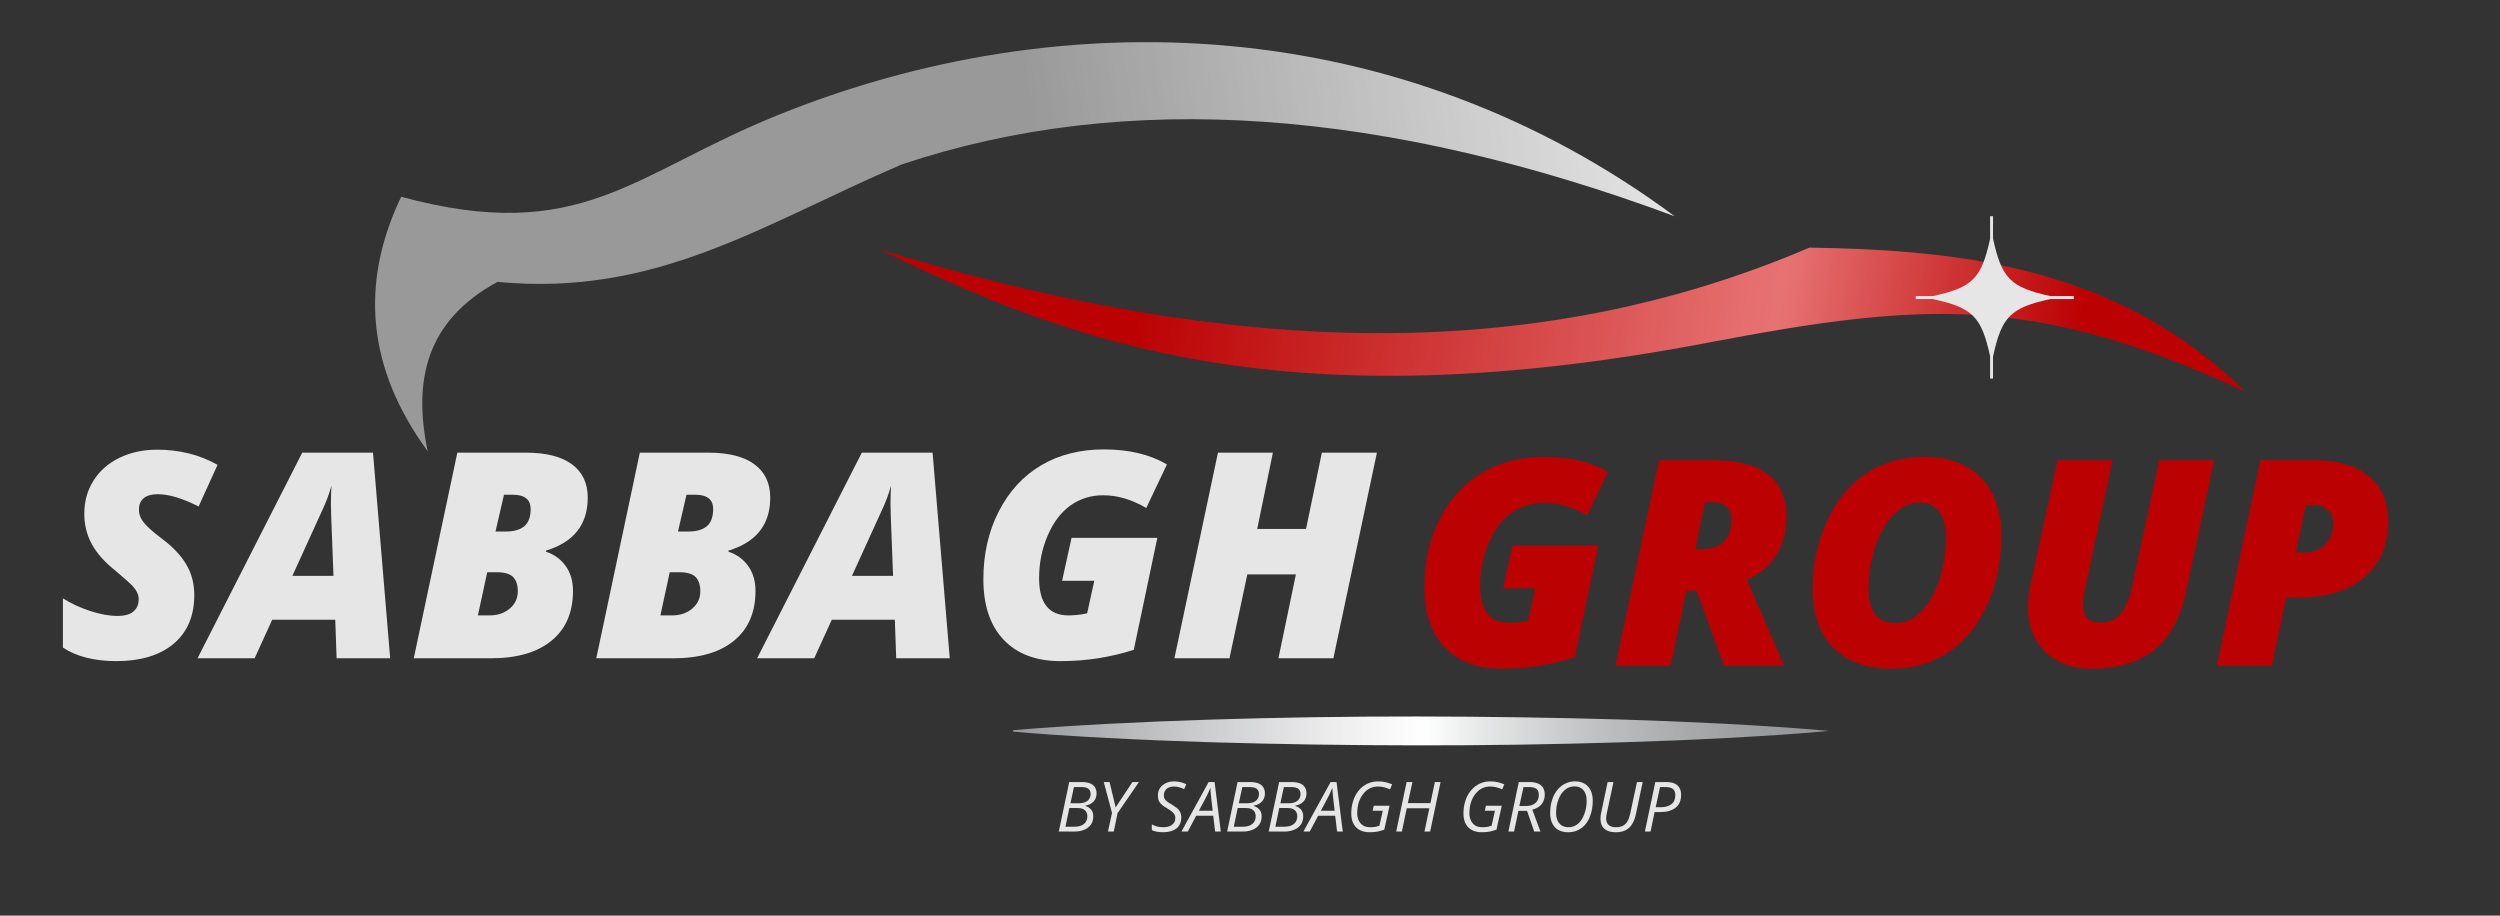 <svg height="105.75" width="288.75" style="max-height: 500px" xmlns="http://www.w3.org/2000/svg" xmlns:xlink="http://www.w3.org/1999/xlink" zoomAndPan="magnify" viewBox="36 138.75 288.75 105.75" preserveAspectRatio="xMidYMid meet" version="1.2"><rect x="36" y="138.75" width="288.75" height="105.75" fill="#333333" stroke="none"/><defs><clipPath id="bf426e5167"><path d="M 137 167 L 295.32 167 L 295.32 184 L 137 184 Z M 137 167"></path></clipPath><clipPath id="6bc57afa82"><path d="M 137.648 167.582 C 174.223 178.676 210.254 182.195 245 167.348 C 263.152 167.617 280.809 169.797 295.32 183.969 C 271.016 172.738 258.262 173.574 233.367 178.312 C 184.707 187.594 159.973 178.512 137.648 167.582 Z M 137.648 167.582"></path></clipPath><linearGradient x1="6788.545" gradientTransform="matrix(0.009,0,0,0.009,79.319,143.621)" y1="2270.329" x2="24848.52" gradientUnits="userSpaceOnUse" y2="5150.699" id="02cffdf7ca"><stop style="stop-color:#bb0102;stop-opacity:1;" offset="0"></stop><stop style="stop-color:#bb0102;stop-opacity:1;" offset="0.02"></stop><stop style="stop-color:#bb0102;stop-opacity:1;" offset="0.125"></stop><stop style="stop-color:#bb0102;stop-opacity:1;" offset="0.156"></stop><stop style="stop-color:#bb0102;stop-opacity:1;" offset="0.172"></stop><stop style="stop-color:#bc0304;stop-opacity:1;" offset="0.176"></stop><stop style="stop-color:#bc0405;stop-opacity:1;" offset="0.18"></stop><stop style="stop-color:#bc0506;stop-opacity:1;" offset="0.184"></stop><stop style="stop-color:#bd0607;stop-opacity:1;" offset="0.188"></stop><stop style="stop-color:#bd0708;stop-opacity:1;" offset="0.191"></stop><stop style="stop-color:#bd0809;stop-opacity:1;" offset="0.195"></stop><stop style="stop-color:#be090a;stop-opacity:1;" offset="0.199"></stop><stop style="stop-color:#be0a0b;stop-opacity:1;" offset="0.203"></stop><stop style="stop-color:#bf0b0c;stop-opacity:1;" offset="0.207"></stop><stop style="stop-color:#bf0c0d;stop-opacity:1;" offset="0.211"></stop><stop style="stop-color:#bf0d0e;stop-opacity:1;" offset="0.215"></stop><stop style="stop-color:#c00e0f;stop-opacity:1;" offset="0.219"></stop><stop style="stop-color:#c00f10;stop-opacity:1;" offset="0.223"></stop><stop style="stop-color:#c11011;stop-opacity:1;" offset="0.227"></stop><stop style="stop-color:#c11112;stop-opacity:1;" offset="0.23"></stop><stop style="stop-color:#c11212;stop-opacity:1;" offset="0.234"></stop><stop style="stop-color:#c21313;stop-opacity:1;" offset="0.238"></stop><stop style="stop-color:#c21414;stop-opacity:1;" offset="0.242"></stop><stop style="stop-color:#c21515;stop-opacity:1;" offset="0.246"></stop><stop style="stop-color:#c31616;stop-opacity:1;" offset="0.25"></stop><stop style="stop-color:#c31717;stop-opacity:1;" offset="0.254"></stop><stop style="stop-color:#c41818;stop-opacity:1;" offset="0.258"></stop><stop style="stop-color:#c41919;stop-opacity:1;" offset="0.262"></stop><stop style="stop-color:#c41a1a;stop-opacity:1;" offset="0.266"></stop><stop style="stop-color:#c51b1b;stop-opacity:1;" offset="0.27"></stop><stop style="stop-color:#c51c1c;stop-opacity:1;" offset="0.273"></stop><stop style="stop-color:#c61d1d;stop-opacity:1;" offset="0.277"></stop><stop style="stop-color:#c61e1e;stop-opacity:1;" offset="0.281"></stop><stop style="stop-color:#c61f1f;stop-opacity:1;" offset="0.285"></stop><stop style="stop-color:#c72020;stop-opacity:1;" offset="0.289"></stop><stop style="stop-color:#c72121;stop-opacity:1;" offset="0.293"></stop><stop style="stop-color:#c82222;stop-opacity:1;" offset="0.297"></stop><stop style="stop-color:#c82323;stop-opacity:1;" offset="0.301"></stop><stop style="stop-color:#c82424;stop-opacity:1;" offset="0.305"></stop><stop style="stop-color:#c92525;stop-opacity:1;" offset="0.309"></stop><stop style="stop-color:#c92626;stop-opacity:1;" offset="0.312"></stop><stop style="stop-color:#c92727;stop-opacity:1;" offset="0.316"></stop><stop style="stop-color:#ca2828;stop-opacity:1;" offset="0.32"></stop><stop style="stop-color:#ca2929;stop-opacity:1;" offset="0.324"></stop><stop style="stop-color:#cb2a2a;stop-opacity:1;" offset="0.328"></stop><stop style="stop-color:#cb2b2b;stop-opacity:1;" offset="0.332"></stop><stop style="stop-color:#cb2c2c;stop-opacity:1;" offset="0.336"></stop><stop style="stop-color:#cc2d2d;stop-opacity:1;" offset="0.34"></stop><stop style="stop-color:#cc2e2e;stop-opacity:1;" offset="0.344"></stop><stop style="stop-color:#cd2f2f;stop-opacity:1;" offset="0.348"></stop><stop style="stop-color:#cd3030;stop-opacity:1;" offset="0.352"></stop><stop style="stop-color:#cd3131;stop-opacity:1;" offset="0.355"></stop><stop style="stop-color:#ce3232;stop-opacity:1;" offset="0.359"></stop><stop style="stop-color:#ce3333;stop-opacity:1;" offset="0.363"></stop><stop style="stop-color:#ce3434;stop-opacity:1;" offset="0.367"></stop><stop style="stop-color:#cf3535;stop-opacity:1;" offset="0.371"></stop><stop style="stop-color:#cf3636;stop-opacity:1;" offset="0.375"></stop><stop style="stop-color:#d03737;stop-opacity:1;" offset="0.379"></stop><stop style="stop-color:#d03838;stop-opacity:1;" offset="0.383"></stop><stop style="stop-color:#d03939;stop-opacity:1;" offset="0.387"></stop><stop style="stop-color:#d13a3a;stop-opacity:1;" offset="0.391"></stop><stop style="stop-color:#d13b3b;stop-opacity:1;" offset="0.395"></stop><stop style="stop-color:#d23c3c;stop-opacity:1;" offset="0.398"></stop><stop style="stop-color:#d23d3d;stop-opacity:1;" offset="0.402"></stop><stop style="stop-color:#d23e3e;stop-opacity:1;" offset="0.406"></stop><stop style="stop-color:#d33f3f;stop-opacity:1;" offset="0.41"></stop><stop style="stop-color:#d34040;stop-opacity:1;" offset="0.414"></stop><stop style="stop-color:#d44141;stop-opacity:1;" offset="0.418"></stop><stop style="stop-color:#d44242;stop-opacity:1;" offset="0.422"></stop><stop style="stop-color:#d44343;stop-opacity:1;" offset="0.426"></stop><stop style="stop-color:#d54444;stop-opacity:1;" offset="0.43"></stop><stop style="stop-color:#d54545;stop-opacity:1;" offset="0.434"></stop><stop style="stop-color:#d54646;stop-opacity:1;" offset="0.438"></stop><stop style="stop-color:#d64747;stop-opacity:1;" offset="0.441"></stop><stop style="stop-color:#d64848;stop-opacity:1;" offset="0.445"></stop><stop style="stop-color:#d74949;stop-opacity:1;" offset="0.449"></stop><stop style="stop-color:#d74a4a;stop-opacity:1;" offset="0.453"></stop><stop style="stop-color:#d74b4b;stop-opacity:1;" offset="0.457"></stop><stop style="stop-color:#d84c4c;stop-opacity:1;" offset="0.461"></stop><stop style="stop-color:#d84d4d;stop-opacity:1;" offset="0.465"></stop><stop style="stop-color:#d94e4e;stop-opacity:1;" offset="0.469"></stop><stop style="stop-color:#d94f4f;stop-opacity:1;" offset="0.473"></stop><stop style="stop-color:#d95050;stop-opacity:1;" offset="0.477"></stop><stop style="stop-color:#da5151;stop-opacity:1;" offset="0.48"></stop><stop style="stop-color:#da5252;stop-opacity:1;" offset="0.484"></stop><stop style="stop-color:#da5353;stop-opacity:1;" offset="0.488"></stop><stop style="stop-color:#db5454;stop-opacity:1;" offset="0.492"></stop><stop style="stop-color:#db5555;stop-opacity:1;" offset="0.496"></stop><stop style="stop-color:#dc5656;stop-opacity:1;" offset="0.5"></stop><stop style="stop-color:#dc5757;stop-opacity:1;" offset="0.504"></stop><stop style="stop-color:#dc5858;stop-opacity:1;" offset="0.508"></stop><stop style="stop-color:#dd5959;stop-opacity:1;" offset="0.512"></stop><stop style="stop-color:#dd5a5a;stop-opacity:1;" offset="0.516"></stop><stop style="stop-color:#de5b5b;stop-opacity:1;" offset="0.52"></stop><stop style="stop-color:#de5c5c;stop-opacity:1;" offset="0.523"></stop><stop style="stop-color:#de5d5d;stop-opacity:1;" offset="0.527"></stop><stop style="stop-color:#df5e5e;stop-opacity:1;" offset="0.531"></stop><stop style="stop-color:#df5f5f;stop-opacity:1;" offset="0.535"></stop><stop style="stop-color:#df6060;stop-opacity:1;" offset="0.539"></stop><stop style="stop-color:#e06161;stop-opacity:1;" offset="0.543"></stop><stop style="stop-color:#e06262;stop-opacity:1;" offset="0.547"></stop><stop style="stop-color:#e16363;stop-opacity:1;" offset="0.551"></stop><stop style="stop-color:#e16464;stop-opacity:1;" offset="0.555"></stop><stop style="stop-color:#e16565;stop-opacity:1;" offset="0.559"></stop><stop style="stop-color:#e26666;stop-opacity:1;" offset="0.562"></stop><stop style="stop-color:#e26767;stop-opacity:1;" offset="0.566"></stop><stop style="stop-color:#e36868;stop-opacity:1;" offset="0.57"></stop><stop style="stop-color:#e36969;stop-opacity:1;" offset="0.574"></stop><stop style="stop-color:#e36a6a;stop-opacity:1;" offset="0.578"></stop><stop style="stop-color:#e46b6b;stop-opacity:1;" offset="0.582"></stop><stop style="stop-color:#e46c6c;stop-opacity:1;" offset="0.586"></stop><stop style="stop-color:#e56d6d;stop-opacity:1;" offset="0.59"></stop><stop style="stop-color:#e56e6e;stop-opacity:1;" offset="0.594"></stop><stop style="stop-color:#e56f6f;stop-opacity:1;" offset="0.598"></stop><stop style="stop-color:#e67070;stop-opacity:1;" offset="0.602"></stop><stop style="stop-color:#e67071;stop-opacity:1;" offset="0.605"></stop><stop style="stop-color:#e67172;stop-opacity:1;" offset="0.609"></stop><stop style="stop-color:#e77272;stop-opacity:1;" offset="0.613"></stop><stop style="stop-color:#e77272;stop-opacity:1;" offset="0.617"></stop><stop style="stop-color:#e67070;stop-opacity:1;" offset="0.621"></stop><stop style="stop-color:#e56e6e;stop-opacity:1;" offset="0.625"></stop><stop style="stop-color:#e46c6c;stop-opacity:1;" offset="0.629"></stop><stop style="stop-color:#e36a6a;stop-opacity:1;" offset="0.633"></stop><stop style="stop-color:#e36768;stop-opacity:1;" offset="0.637"></stop><stop style="stop-color:#e26565;stop-opacity:1;" offset="0.641"></stop><stop style="stop-color:#e16363;stop-opacity:1;" offset="0.645"></stop><stop style="stop-color:#e06161;stop-opacity:1;" offset="0.648"></stop><stop style="stop-color:#df5f5f;stop-opacity:1;" offset="0.652"></stop><stop style="stop-color:#de5d5d;stop-opacity:1;" offset="0.656"></stop><stop style="stop-color:#de5b5b;stop-opacity:1;" offset="0.66"></stop><stop style="stop-color:#dd5959;stop-opacity:1;" offset="0.664"></stop><stop style="stop-color:#dc5757;stop-opacity:1;" offset="0.668"></stop><stop style="stop-color:#db5555;stop-opacity:1;" offset="0.672"></stop><stop style="stop-color:#da5253;stop-opacity:1;" offset="0.676"></stop><stop style="stop-color:#da5051;stop-opacity:1;" offset="0.68"></stop><stop style="stop-color:#d94e4f;stop-opacity:1;" offset="0.684"></stop><stop style="stop-color:#d84c4c;stop-opacity:1;" offset="0.688"></stop><stop style="stop-color:#d74a4a;stop-opacity:1;" offset="0.691"></stop><stop style="stop-color:#d64848;stop-opacity:1;" offset="0.695"></stop><stop style="stop-color:#d64646;stop-opacity:1;" offset="0.699"></stop><stop style="stop-color:#d54444;stop-opacity:1;" offset="0.703"></stop><stop style="stop-color:#d44242;stop-opacity:1;" offset="0.707"></stop><stop style="stop-color:#d34040;stop-opacity:1;" offset="0.711"></stop><stop style="stop-color:#d23d3e;stop-opacity:1;" offset="0.715"></stop><stop style="stop-color:#d13b3c;stop-opacity:1;" offset="0.719"></stop><stop style="stop-color:#d1393a;stop-opacity:1;" offset="0.723"></stop><stop style="stop-color:#d03738;stop-opacity:1;" offset="0.727"></stop><stop style="stop-color:#cf3536;stop-opacity:1;" offset="0.73"></stop><stop style="stop-color:#ce3333;stop-opacity:1;" offset="0.734"></stop><stop style="stop-color:#cd3131;stop-opacity:1;" offset="0.738"></stop><stop style="stop-color:#cd2f2f;stop-opacity:1;" offset="0.742"></stop><stop style="stop-color:#cc2d2d;stop-opacity:1;" offset="0.746"></stop><stop style="stop-color:#cb2a2b;stop-opacity:1;" offset="0.75"></stop><stop style="stop-color:#ca2829;stop-opacity:1;" offset="0.754"></stop><stop style="stop-color:#c92627;stop-opacity:1;" offset="0.758"></stop><stop style="stop-color:#c92425;stop-opacity:1;" offset="0.762"></stop><stop style="stop-color:#c82223;stop-opacity:1;" offset="0.766"></stop><stop style="stop-color:#c72021;stop-opacity:1;" offset="0.77"></stop><stop style="stop-color:#c61e1f;stop-opacity:1;" offset="0.773"></stop><stop style="stop-color:#c51c1d;stop-opacity:1;" offset="0.777"></stop><stop style="stop-color:#c41a1a;stop-opacity:1;" offset="0.781"></stop><stop style="stop-color:#c41818;stop-opacity:1;" offset="0.785"></stop><stop style="stop-color:#c31516;stop-opacity:1;" offset="0.789"></stop><stop style="stop-color:#c21314;stop-opacity:1;" offset="0.793"></stop><stop style="stop-color:#c11112;stop-opacity:1;" offset="0.797"></stop><stop style="stop-color:#c00f10;stop-opacity:1;" offset="0.801"></stop><stop style="stop-color:#c00d0e;stop-opacity:1;" offset="0.805"></stop><stop style="stop-color:#bf0b0c;stop-opacity:1;" offset="0.809"></stop><stop style="stop-color:#be090a;stop-opacity:1;" offset="0.812"></stop><stop style="stop-color:#bd0708;stop-opacity:1;" offset="0.816"></stop><stop style="stop-color:#bc0506;stop-opacity:1;" offset="0.82"></stop><stop style="stop-color:#bc0304;stop-opacity:1;" offset="0.824"></stop><stop style="stop-color:#bb0102;stop-opacity:1;" offset="0.828"></stop><stop style="stop-color:#bb0102;stop-opacity:1;" offset="0.844"></stop><stop style="stop-color:#bb0102;stop-opacity:1;" offset="0.875"></stop><stop style="stop-color:#bb0102;stop-opacity:1;" offset="0.98"></stop><stop style="stop-color:#bb0102;stop-opacity:1;" offset="1"></stop></linearGradient><clipPath id="63d803f604"><path d="M 79.32 143.621 L 230 143.621 L 230 190.871 L 79.32 190.871 Z M 79.32 143.621"></path></clipPath><clipPath id="24f8797f38"><path d="M 229.438 163.734 C 196.102 151.352 166.219 149.023 140.152 157.742 C 123.832 164.762 111.832 173.047 93.465 171.309 C 85.168 175.797 83.699 182.758 85.402 190.871 C 78.348 181.227 77.574 171.422 82.336 161.477 C 103.094 167.098 109.027 158.84 125.824 152.051 C 158.648 138.777 197.566 140.109 229.438 163.734 Z M 229.438 163.734"></path></clipPath><linearGradient x1="-210.456" gradientTransform="matrix(0.009,0,0,0.009,79.319,143.621)" y1="4160.266" x2="17487.405" gradientUnits="userSpaceOnUse" y2="1303.392" id="69883cf33d"><stop style="stop-color:#999999;stop-opacity:1;" offset="0"></stop><stop style="stop-color:#999999;stop-opacity:1;" offset="0.049"></stop><stop style="stop-color:#999999;stop-opacity:1;" offset="0.5"></stop><stop style="stop-color:#999999;stop-opacity:1;" offset="0.504"></stop><stop style="stop-color:#9a9a9a;stop-opacity:1;" offset="0.508"></stop><stop style="stop-color:#9b9b9b;stop-opacity:1;" offset="0.512"></stop><stop style="stop-color:#9b9b9b;stop-opacity:1;" offset="0.516"></stop><stop style="stop-color:#9c9c9c;stop-opacity:1;" offset="0.52"></stop><stop style="stop-color:#9d9d9d;stop-opacity:1;" offset="0.523"></stop><stop style="stop-color:#9d9d9d;stop-opacity:1;" offset="0.527"></stop><stop style="stop-color:#9e9e9e;stop-opacity:1;" offset="0.531"></stop><stop style="stop-color:#9f9f9f;stop-opacity:1;" offset="0.535"></stop><stop style="stop-color:#9f9f9f;stop-opacity:1;" offset="0.539"></stop><stop style="stop-color:#a0a0a0;stop-opacity:1;" offset="0.543"></stop><stop style="stop-color:#a1a1a1;stop-opacity:1;" offset="0.547"></stop><stop style="stop-color:#a1a1a1;stop-opacity:1;" offset="0.551"></stop><stop style="stop-color:#a2a2a2;stop-opacity:1;" offset="0.555"></stop><stop style="stop-color:#a3a3a3;stop-opacity:1;" offset="0.559"></stop><stop style="stop-color:#a3a3a3;stop-opacity:1;" offset="0.562"></stop><stop style="stop-color:#a4a4a4;stop-opacity:1;" offset="0.566"></stop><stop style="stop-color:#a5a5a5;stop-opacity:1;" offset="0.57"></stop><stop style="stop-color:#a5a5a5;stop-opacity:1;" offset="0.574"></stop><stop style="stop-color:#a6a6a6;stop-opacity:1;" offset="0.578"></stop><stop style="stop-color:#a6a6a6;stop-opacity:1;" offset="0.582"></stop><stop style="stop-color:#a7a7a7;stop-opacity:1;" offset="0.586"></stop><stop style="stop-color:#a8a8a8;stop-opacity:1;" offset="0.59"></stop><stop style="stop-color:#a8a8a8;stop-opacity:1;" offset="0.594"></stop><stop style="stop-color:#a9a9a9;stop-opacity:1;" offset="0.598"></stop><stop style="stop-color:#aaaaaa;stop-opacity:1;" offset="0.602"></stop><stop style="stop-color:#aaaaaa;stop-opacity:1;" offset="0.605"></stop><stop style="stop-color:#ababab;stop-opacity:1;" offset="0.609"></stop><stop style="stop-color:#acacac;stop-opacity:1;" offset="0.613"></stop><stop style="stop-color:#acacac;stop-opacity:1;" offset="0.617"></stop><stop style="stop-color:#adadad;stop-opacity:1;" offset="0.621"></stop><stop style="stop-color:#aeaeae;stop-opacity:1;" offset="0.625"></stop><stop style="stop-color:#aeaeae;stop-opacity:1;" offset="0.629"></stop><stop style="stop-color:#afafaf;stop-opacity:1;" offset="0.633"></stop><stop style="stop-color:#b0b0b0;stop-opacity:1;" offset="0.637"></stop><stop style="stop-color:#b0b0b0;stop-opacity:1;" offset="0.641"></stop><stop style="stop-color:#b1b1b1;stop-opacity:1;" offset="0.645"></stop><stop style="stop-color:#b2b2b2;stop-opacity:1;" offset="0.648"></stop><stop style="stop-color:#b2b2b2;stop-opacity:1;" offset="0.652"></stop><stop style="stop-color:#b3b3b3;stop-opacity:1;" offset="0.656"></stop><stop style="stop-color:#b4b4b4;stop-opacity:1;" offset="0.66"></stop><stop style="stop-color:#b4b4b4;stop-opacity:1;" offset="0.664"></stop><stop style="stop-color:#b5b5b5;stop-opacity:1;" offset="0.668"></stop><stop style="stop-color:#b6b6b6;stop-opacity:1;" offset="0.672"></stop><stop style="stop-color:#b6b6b6;stop-opacity:1;" offset="0.676"></stop><stop style="stop-color:#b7b7b7;stop-opacity:1;" offset="0.68"></stop><stop style="stop-color:#b8b8b8;stop-opacity:1;" offset="0.684"></stop><stop style="stop-color:#b8b8b8;stop-opacity:1;" offset="0.688"></stop><stop style="stop-color:#b9b9b9;stop-opacity:1;" offset="0.691"></stop><stop style="stop-color:#bababa;stop-opacity:1;" offset="0.695"></stop><stop style="stop-color:#bababa;stop-opacity:1;" offset="0.699"></stop><stop style="stop-color:#bbbbbb;stop-opacity:1;" offset="0.703"></stop><stop style="stop-color:#bbbbbb;stop-opacity:1;" offset="0.707"></stop><stop style="stop-color:#bcbcbc;stop-opacity:1;" offset="0.711"></stop><stop style="stop-color:#bdbdbd;stop-opacity:1;" offset="0.715"></stop><stop style="stop-color:#bdbdbd;stop-opacity:1;" offset="0.719"></stop><stop style="stop-color:#bebebe;stop-opacity:1;" offset="0.723"></stop><stop style="stop-color:#bfbfbf;stop-opacity:1;" offset="0.727"></stop><stop style="stop-color:#bfbfbf;stop-opacity:1;" offset="0.73"></stop><stop style="stop-color:#c0c0c0;stop-opacity:1;" offset="0.734"></stop><stop style="stop-color:#c1c1c1;stop-opacity:1;" offset="0.738"></stop><stop style="stop-color:#c1c1c1;stop-opacity:1;" offset="0.742"></stop><stop style="stop-color:#c2c2c2;stop-opacity:1;" offset="0.746"></stop><stop style="stop-color:#c3c3c3;stop-opacity:1;" offset="0.75"></stop><stop style="stop-color:#c3c3c3;stop-opacity:1;" offset="0.754"></stop><stop style="stop-color:#c4c4c4;stop-opacity:1;" offset="0.758"></stop><stop style="stop-color:#c5c5c5;stop-opacity:1;" offset="0.762"></stop><stop style="stop-color:#c5c5c5;stop-opacity:1;" offset="0.766"></stop><stop style="stop-color:#c6c6c6;stop-opacity:1;" offset="0.77"></stop><stop style="stop-color:#c7c7c7;stop-opacity:1;" offset="0.773"></stop><stop style="stop-color:#c7c7c7;stop-opacity:1;" offset="0.777"></stop><stop style="stop-color:#c8c8c8;stop-opacity:1;" offset="0.781"></stop><stop style="stop-color:#c9c9c9;stop-opacity:1;" offset="0.785"></stop><stop style="stop-color:#c9c9c9;stop-opacity:1;" offset="0.789"></stop><stop style="stop-color:#cacaca;stop-opacity:1;" offset="0.793"></stop><stop style="stop-color:#cbcbcb;stop-opacity:1;" offset="0.797"></stop><stop style="stop-color:#cbcbcb;stop-opacity:1;" offset="0.801"></stop><stop style="stop-color:#cccccc;stop-opacity:1;" offset="0.805"></stop><stop style="stop-color:#cdcdcd;stop-opacity:1;" offset="0.809"></stop><stop style="stop-color:#cdcdcd;stop-opacity:1;" offset="0.812"></stop><stop style="stop-color:#cecece;stop-opacity:1;" offset="0.816"></stop><stop style="stop-color:#cfcfcf;stop-opacity:1;" offset="0.82"></stop><stop style="stop-color:#cfcfcf;stop-opacity:1;" offset="0.824"></stop><stop style="stop-color:#d0d0d0;stop-opacity:1;" offset="0.828"></stop><stop style="stop-color:#d0d0d0;stop-opacity:1;" offset="0.832"></stop><stop style="stop-color:#d1d1d1;stop-opacity:1;" offset="0.836"></stop><stop style="stop-color:#d2d2d2;stop-opacity:1;" offset="0.84"></stop><stop style="stop-color:#d2d2d2;stop-opacity:1;" offset="0.844"></stop><stop style="stop-color:#d3d3d3;stop-opacity:1;" offset="0.848"></stop><stop style="stop-color:#d4d4d4;stop-opacity:1;" offset="0.852"></stop><stop style="stop-color:#d4d4d4;stop-opacity:1;" offset="0.855"></stop><stop style="stop-color:#d5d5d5;stop-opacity:1;" offset="0.859"></stop><stop style="stop-color:#d6d6d6;stop-opacity:1;" offset="0.863"></stop><stop style="stop-color:#d6d6d6;stop-opacity:1;" offset="0.867"></stop><stop style="stop-color:#d7d7d7;stop-opacity:1;" offset="0.871"></stop><stop style="stop-color:#d8d8d8;stop-opacity:1;" offset="0.875"></stop><stop style="stop-color:#d8d8d8;stop-opacity:1;" offset="0.879"></stop><stop style="stop-color:#d9d9d9;stop-opacity:1;" offset="0.883"></stop><stop style="stop-color:#dadada;stop-opacity:1;" offset="0.887"></stop><stop style="stop-color:#dadada;stop-opacity:1;" offset="0.891"></stop><stop style="stop-color:#dbdbdb;stop-opacity:1;" offset="0.895"></stop><stop style="stop-color:#dcdcdc;stop-opacity:1;" offset="0.898"></stop><stop style="stop-color:#dcdcdc;stop-opacity:1;" offset="0.902"></stop><stop style="stop-color:#dddddd;stop-opacity:1;" offset="0.906"></stop><stop style="stop-color:#dedede;stop-opacity:1;" offset="0.91"></stop><stop style="stop-color:#dedede;stop-opacity:1;" offset="0.914"></stop><stop style="stop-color:#dfdfdf;stop-opacity:1;" offset="0.918"></stop><stop style="stop-color:#e0e0e0;stop-opacity:1;" offset="0.922"></stop><stop style="stop-color:#e0e0e0;stop-opacity:1;" offset="0.926"></stop><stop style="stop-color:#e1e1e1;stop-opacity:1;" offset="0.93"></stop><stop style="stop-color:#e2e2e2;stop-opacity:1;" offset="0.934"></stop><stop style="stop-color:#e2e2e2;stop-opacity:1;" offset="0.938"></stop><stop style="stop-color:#e3e3e3;stop-opacity:1;" offset="0.941"></stop><stop style="stop-color:#e4e4e4;stop-opacity:1;" offset="0.945"></stop><stop style="stop-color:#e4e4e4;stop-opacity:1;" offset="0.949"></stop><stop style="stop-color:#e5e5e5;stop-opacity:1;" offset="0.953"></stop><stop style="stop-color:#e5e5e5;stop-opacity:1;" offset="0.957"></stop><stop style="stop-color:#e6e6e6;stop-opacity:1;" offset="0.961"></stop><stop style="stop-color:#e6e6e6;stop-opacity:1;" offset="0.969"></stop><stop style="stop-color:#e6e6e6;stop-opacity:1;" offset="1"></stop></linearGradient><clipPath id="fce43eee37"><path d="M 153.016 221 L 247.379 221 L 247.379 225 L 153.016 225 Z M 153.016 221"></path></clipPath><clipPath id="e34eaab063"><path d="M 152.02 223.172 C 154 222.996 155.984 222.84 157.969 222.711 C 159.957 222.578 161.941 222.465 163.922 222.355 C 167.891 222.148 171.859 221.988 175.828 221.863 C 183.766 221.617 191.703 221.496 199.637 221.504 C 207.574 221.512 215.512 221.629 223.449 221.859 C 227.414 221.984 231.383 222.148 235.352 222.352 C 237.336 222.461 239.32 222.574 241.305 222.707 C 243.289 222.844 245.273 222.992 247.258 223.172 C 245.273 223.355 243.289 223.508 241.305 223.641 C 239.32 223.773 237.336 223.887 235.352 223.992 C 231.383 224.203 227.414 224.363 223.449 224.484 C 215.512 224.73 207.574 224.852 199.637 224.84 C 191.703 224.832 183.766 224.711 175.828 224.48 C 171.859 224.352 167.891 224.199 163.922 223.988 C 161.941 223.883 159.957 223.77 157.969 223.637 C 155.984 223.5 154 223.352 152.02 223.172 Z M 152.02 223.172"></path></clipPath><linearGradient x1="1446.42" gradientTransform="matrix(0.185,0,0,0.185,-20.433,176.868)" y1="249.64" x2="937.201" gradientUnits="userSpaceOnUse" y2="249.64" id="dc435c195e"><stop style="stop-color:#939598;stop-opacity:1;" offset="0"></stop><stop style="stop-color:#939598;stop-opacity:1;" offset="0.008"></stop><stop style="stop-color:#949699;stop-opacity:1;" offset="0.016"></stop><stop style="stop-color:#949699;stop-opacity:1;" offset="0.023"></stop><stop style="stop-color:#95979a;stop-opacity:1;" offset="0.031"></stop><stop style="stop-color:#96989a;stop-opacity:1;" offset="0.039"></stop><stop style="stop-color:#96989b;stop-opacity:1;" offset="0.047"></stop><stop style="stop-color:#97999b;stop-opacity:1;" offset="0.055"></stop><stop style="stop-color:#97999c;stop-opacity:1;" offset="0.062"></stop><stop style="stop-color:#989a9c;stop-opacity:1;" offset="0.07"></stop><stop style="stop-color:#989b9d;stop-opacity:1;" offset="0.078"></stop><stop style="stop-color:#999b9d;stop-opacity:1;" offset="0.082"></stop><stop style="stop-color:#9a9c9e;stop-opacity:1;" offset="0.086"></stop><stop style="stop-color:#9a9c9e;stop-opacity:1;" offset="0.09"></stop><stop style="stop-color:#9b9d9f;stop-opacity:1;" offset="0.094"></stop><stop style="stop-color:#9c9ea0;stop-opacity:1;" offset="0.098"></stop><stop style="stop-color:#9c9ea0;stop-opacity:1;" offset="0.102"></stop><stop style="stop-color:#9d9fa1;stop-opacity:1;" offset="0.105"></stop><stop style="stop-color:#9ea0a2;stop-opacity:1;" offset="0.109"></stop><stop style="stop-color:#9ea0a2;stop-opacity:1;" offset="0.113"></stop><stop style="stop-color:#9fa1a3;stop-opacity:1;" offset="0.117"></stop><stop style="stop-color:#9fa1a3;stop-opacity:1;" offset="0.121"></stop><stop style="stop-color:#a0a2a4;stop-opacity:1;" offset="0.125"></stop><stop style="stop-color:#a1a3a5;stop-opacity:1;" offset="0.129"></stop><stop style="stop-color:#a1a3a5;stop-opacity:1;" offset="0.133"></stop><stop style="stop-color:#a2a4a6;stop-opacity:1;" offset="0.137"></stop><stop style="stop-color:#a2a5a6;stop-opacity:1;" offset="0.141"></stop><stop style="stop-color:#a3a5a7;stop-opacity:1;" offset="0.145"></stop><stop style="stop-color:#a4a6a8;stop-opacity:1;" offset="0.148"></stop><stop style="stop-color:#a4a6a8;stop-opacity:1;" offset="0.152"></stop><stop style="stop-color:#a5a7a9;stop-opacity:1;" offset="0.156"></stop><stop style="stop-color:#a6a8a9;stop-opacity:1;" offset="0.16"></stop><stop style="stop-color:#a6a8aa;stop-opacity:1;" offset="0.164"></stop><stop style="stop-color:#a7a9ab;stop-opacity:1;" offset="0.168"></stop><stop style="stop-color:#a7aaab;stop-opacity:1;" offset="0.172"></stop><stop style="stop-color:#a8aaac;stop-opacity:1;" offset="0.176"></stop><stop style="stop-color:#a9abad;stop-opacity:1;" offset="0.18"></stop><stop style="stop-color:#aaacad;stop-opacity:1;" offset="0.184"></stop><stop style="stop-color:#aaacae;stop-opacity:1;" offset="0.188"></stop><stop style="stop-color:#abadaf;stop-opacity:1;" offset="0.191"></stop><stop style="stop-color:#acaeb0;stop-opacity:1;" offset="0.195"></stop><stop style="stop-color:#adafb1;stop-opacity:1;" offset="0.199"></stop><stop style="stop-color:#aeb0b1;stop-opacity:1;" offset="0.203"></stop><stop style="stop-color:#afb0b2;stop-opacity:1;" offset="0.207"></stop><stop style="stop-color:#b0b1b3;stop-opacity:1;" offset="0.211"></stop><stop style="stop-color:#b0b2b4;stop-opacity:1;" offset="0.215"></stop><stop style="stop-color:#b1b3b5;stop-opacity:1;" offset="0.219"></stop><stop style="stop-color:#b2b4b6;stop-opacity:1;" offset="0.223"></stop><stop style="stop-color:#b3b5b6;stop-opacity:1;" offset="0.227"></stop><stop style="stop-color:#b4b6b7;stop-opacity:1;" offset="0.23"></stop><stop style="stop-color:#b5b6b8;stop-opacity:1;" offset="0.234"></stop><stop style="stop-color:#b6b7b9;stop-opacity:1;" offset="0.238"></stop><stop style="stop-color:#b6b8ba;stop-opacity:1;" offset="0.242"></stop><stop style="stop-color:#b7b9bb;stop-opacity:1;" offset="0.246"></stop><stop style="stop-color:#b8babb;stop-opacity:1;" offset="0.25"></stop><stop style="stop-color:#b9bbbc;stop-opacity:1;" offset="0.254"></stop><stop style="stop-color:#babbbd;stop-opacity:1;" offset="0.258"></stop><stop style="stop-color:#bbbcbe;stop-opacity:1;" offset="0.262"></stop><stop style="stop-color:#bcbdbf;stop-opacity:1;" offset="0.266"></stop><stop style="stop-color:#bdbec0;stop-opacity:1;" offset="0.27"></stop><stop style="stop-color:#bdbfc1;stop-opacity:1;" offset="0.273"></stop><stop style="stop-color:#bec0c1;stop-opacity:1;" offset="0.277"></stop><stop style="stop-color:#bfc0c2;stop-opacity:1;" offset="0.281"></stop><stop style="stop-color:#c0c1c3;stop-opacity:1;" offset="0.285"></stop><stop style="stop-color:#c1c2c4;stop-opacity:1;" offset="0.289"></stop><stop style="stop-color:#c2c3c5;stop-opacity:1;" offset="0.293"></stop><stop style="stop-color:#c3c4c6;stop-opacity:1;" offset="0.297"></stop><stop style="stop-color:#c4c5c6;stop-opacity:1;" offset="0.301"></stop><stop style="stop-color:#c5c6c7;stop-opacity:1;" offset="0.305"></stop><stop style="stop-color:#c6c7c8;stop-opacity:1;" offset="0.309"></stop><stop style="stop-color:#c7c8c9;stop-opacity:1;" offset="0.312"></stop><stop style="stop-color:#c8c9ca;stop-opacity:1;" offset="0.316"></stop><stop style="stop-color:#c9cacb;stop-opacity:1;" offset="0.32"></stop><stop style="stop-color:#cacbcd;stop-opacity:1;" offset="0.324"></stop><stop style="stop-color:#cbccce;stop-opacity:1;" offset="0.328"></stop><stop style="stop-color:#cccdcf;stop-opacity:1;" offset="0.332"></stop><stop style="stop-color:#cdced0;stop-opacity:1;" offset="0.336"></stop><stop style="stop-color:#cecfd1;stop-opacity:1;" offset="0.34"></stop><stop style="stop-color:#d0d1d2;stop-opacity:1;" offset="0.344"></stop><stop style="stop-color:#d1d2d3;stop-opacity:1;" offset="0.348"></stop><stop style="stop-color:#d2d3d4;stop-opacity:1;" offset="0.352"></stop><stop style="stop-color:#d3d4d5;stop-opacity:1;" offset="0.355"></stop><stop style="stop-color:#d4d5d6;stop-opacity:1;" offset="0.359"></stop><stop style="stop-color:#d5d6d7;stop-opacity:1;" offset="0.363"></stop><stop style="stop-color:#d6d7d8;stop-opacity:1;" offset="0.367"></stop><stop style="stop-color:#d7d8d9;stop-opacity:1;" offset="0.371"></stop><stop style="stop-color:#d8d9da;stop-opacity:1;" offset="0.375"></stop><stop style="stop-color:#d9dadb;stop-opacity:1;" offset="0.379"></stop><stop style="stop-color:#dbdcdc;stop-opacity:1;" offset="0.383"></stop><stop style="stop-color:#dcdddd;stop-opacity:1;" offset="0.387"></stop><stop style="stop-color:#dddede;stop-opacity:1;" offset="0.391"></stop><stop style="stop-color:#dedfdf;stop-opacity:1;" offset="0.395"></stop><stop style="stop-color:#dfe0e0;stop-opacity:1;" offset="0.398"></stop><stop style="stop-color:#e0e1e1;stop-opacity:1;" offset="0.402"></stop><stop style="stop-color:#e1e2e3;stop-opacity:1;" offset="0.406"></stop><stop style="stop-color:#e2e3e4;stop-opacity:1;" offset="0.41"></stop><stop style="stop-color:#e3e4e5;stop-opacity:1;" offset="0.414"></stop><stop style="stop-color:#e4e5e6;stop-opacity:1;" offset="0.418"></stop><stop style="stop-color:#e5e7e7;stop-opacity:1;" offset="0.422"></stop><stop style="stop-color:#e7e8e8;stop-opacity:1;" offset="0.426"></stop><stop style="stop-color:#e8e9e9;stop-opacity:1;" offset="0.43"></stop><stop style="stop-color:#e9eaea;stop-opacity:1;" offset="0.434"></stop><stop style="stop-color:#eaebeb;stop-opacity:1;" offset="0.438"></stop><stop style="stop-color:#ececec;stop-opacity:1;" offset="0.441"></stop><stop style="stop-color:#edeeee;stop-opacity:1;" offset="0.445"></stop><stop style="stop-color:#eeefef;stop-opacity:1;" offset="0.449"></stop><stop style="stop-color:#f0f0f0;stop-opacity:1;" offset="0.453"></stop><stop style="stop-color:#f1f2f2;stop-opacity:1;" offset="0.457"></stop><stop style="stop-color:#f3f3f3;stop-opacity:1;" offset="0.461"></stop><stop style="stop-color:#f4f5f5;stop-opacity:1;" offset="0.465"></stop><stop style="stop-color:#f5f6f6;stop-opacity:1;" offset="0.469"></stop><stop style="stop-color:#f7f7f7;stop-opacity:1;" offset="0.473"></stop><stop style="stop-color:#f8f9f9;stop-opacity:1;" offset="0.477"></stop><stop style="stop-color:#fafafa;stop-opacity:1;" offset="0.48"></stop><stop style="stop-color:#fbfbfb;stop-opacity:1;" offset="0.484"></stop><stop style="stop-color:#fcfdfd;stop-opacity:1;" offset="0.488"></stop><stop style="stop-color:#fefefe;stop-opacity:1;" offset="0.492"></stop><stop style="stop-color:#fefefe;stop-opacity:1;" offset="0.5"></stop><stop style="stop-color:#fefefe;stop-opacity:1;" offset="0.504"></stop><stop style="stop-color:#fdfdfd;stop-opacity:1;" offset="0.508"></stop><stop style="stop-color:#fcfcfc;stop-opacity:1;" offset="0.512"></stop><stop style="stop-color:#fcfcfc;stop-opacity:1;" offset="0.516"></stop><stop style="stop-color:#fbfbfb;stop-opacity:1;" offset="0.52"></stop><stop style="stop-color:#fafafb;stop-opacity:1;" offset="0.523"></stop><stop style="stop-color:#fafafa;stop-opacity:1;" offset="0.527"></stop><stop style="stop-color:#f9f9f9;stop-opacity:1;" offset="0.531"></stop><stop style="stop-color:#f8f8f9;stop-opacity:1;" offset="0.535"></stop><stop style="stop-color:#f8f8f8;stop-opacity:1;" offset="0.539"></stop><stop style="stop-color:#f7f7f8;stop-opacity:1;" offset="0.543"></stop><stop style="stop-color:#f7f7f7;stop-opacity:1;" offset="0.547"></stop><stop style="stop-color:#f6f6f6;stop-opacity:1;" offset="0.551"></stop><stop style="stop-color:#f5f5f6;stop-opacity:1;" offset="0.555"></stop><stop style="stop-color:#f5f5f5;stop-opacity:1;" offset="0.559"></stop><stop style="stop-color:#f4f4f5;stop-opacity:1;" offset="0.562"></stop><stop style="stop-color:#f3f3f4;stop-opacity:1;" offset="0.566"></stop><stop style="stop-color:#f3f3f3;stop-opacity:1;" offset="0.57"></stop><stop style="stop-color:#f2f2f3;stop-opacity:1;" offset="0.574"></stop><stop style="stop-color:#f1f1f2;stop-opacity:1;" offset="0.578"></stop><stop style="stop-color:#f1f1f2;stop-opacity:1;" offset="0.582"></stop><stop style="stop-color:#f0f0f1;stop-opacity:1;" offset="0.586"></stop><stop style="stop-color:#f0f0f0;stop-opacity:1;" offset="0.59"></stop><stop style="stop-color:#efeff0;stop-opacity:1;" offset="0.594"></stop><stop style="stop-color:#eeeeef;stop-opacity:1;" offset="0.598"></stop><stop style="stop-color:#eeeeef;stop-opacity:1;" offset="0.602"></stop><stop style="stop-color:#ededee;stop-opacity:1;" offset="0.605"></stop><stop style="stop-color:#ececed;stop-opacity:1;" offset="0.609"></stop><stop style="stop-color:#ebebed;stop-opacity:1;" offset="0.613"></stop><stop style="stop-color:#ebebec;stop-opacity:1;" offset="0.617"></stop><stop style="stop-color:#eaeaeb;stop-opacity:1;" offset="0.621"></stop><stop style="stop-color:#e9e9ea;stop-opacity:1;" offset="0.625"></stop><stop style="stop-color:#e8e8e9;stop-opacity:1;" offset="0.629"></stop><stop style="stop-color:#e7e8e9;stop-opacity:1;" offset="0.633"></stop><stop style="stop-color:#e7e7e8;stop-opacity:1;" offset="0.637"></stop><stop style="stop-color:#e6e6e7;stop-opacity:1;" offset="0.641"></stop><stop style="stop-color:#e5e5e6;stop-opacity:1;" offset="0.645"></stop><stop style="stop-color:#e4e4e6;stop-opacity:1;" offset="0.648"></stop><stop style="stop-color:#e3e4e5;stop-opacity:1;" offset="0.652"></stop><stop style="stop-color:#e3e3e4;stop-opacity:1;" offset="0.656"></stop><stop style="stop-color:#e2e2e3;stop-opacity:1;" offset="0.66"></stop><stop style="stop-color:#e1e1e3;stop-opacity:1;" offset="0.664"></stop><stop style="stop-color:#e0e0e2;stop-opacity:1;" offset="0.668"></stop><stop style="stop-color:#dfe0e1;stop-opacity:1;" offset="0.672"></stop><stop style="stop-color:#dfdfe0;stop-opacity:1;" offset="0.676"></stop><stop style="stop-color:#dededf;stop-opacity:1;" offset="0.68"></stop><stop style="stop-color:#dddddf;stop-opacity:1;" offset="0.684"></stop><stop style="stop-color:#dcddde;stop-opacity:1;" offset="0.688"></stop><stop style="stop-color:#dbdcdd;stop-opacity:1;" offset="0.691"></stop><stop style="stop-color:#dbdbdc;stop-opacity:1;" offset="0.695"></stop><stop style="stop-color:#dadadc;stop-opacity:1;" offset="0.699"></stop><stop style="stop-color:#d9d9db;stop-opacity:1;" offset="0.703"></stop><stop style="stop-color:#d8d9da;stop-opacity:1;" offset="0.707"></stop><stop style="stop-color:#d7d8d9;stop-opacity:1;" offset="0.711"></stop><stop style="stop-color:#d6d7d9;stop-opacity:1;" offset="0.715"></stop><stop style="stop-color:#d6d6d8;stop-opacity:1;" offset="0.719"></stop><stop style="stop-color:#d5d5d7;stop-opacity:1;" offset="0.723"></stop><stop style="stop-color:#d4d5d6;stop-opacity:1;" offset="0.727"></stop><stop style="stop-color:#d3d4d5;stop-opacity:1;" offset="0.73"></stop><stop style="stop-color:#d2d3d5;stop-opacity:1;" offset="0.734"></stop><stop style="stop-color:#d2d2d4;stop-opacity:1;" offset="0.738"></stop><stop style="stop-color:#d1d1d3;stop-opacity:1;" offset="0.742"></stop><stop style="stop-color:#d0d1d2;stop-opacity:1;" offset="0.746"></stop><stop style="stop-color:#cfd0d2;stop-opacity:1;" offset="0.75"></stop><stop style="stop-color:#cecfd1;stop-opacity:1;" offset="0.754"></stop><stop style="stop-color:#ceced0;stop-opacity:1;" offset="0.758"></stop><stop style="stop-color:#cdcecf;stop-opacity:1;" offset="0.762"></stop><stop style="stop-color:#cccdce;stop-opacity:1;" offset="0.766"></stop><stop style="stop-color:#cbccce;stop-opacity:1;" offset="0.77"></stop><stop style="stop-color:#cacbcd;stop-opacity:1;" offset="0.773"></stop><stop style="stop-color:#cacacc;stop-opacity:1;" offset="0.777"></stop><stop style="stop-color:#c9cacb;stop-opacity:1;" offset="0.781"></stop><stop style="stop-color:#c8c9cb;stop-opacity:1;" offset="0.785"></stop><stop style="stop-color:#c7c8ca;stop-opacity:1;" offset="0.789"></stop><stop style="stop-color:#c6c7c9;stop-opacity:1;" offset="0.793"></stop><stop style="stop-color:#c6c6c8;stop-opacity:1;" offset="0.797"></stop><stop style="stop-color:#c5c6c8;stop-opacity:1;" offset="0.801"></stop><stop style="stop-color:#c4c5c7;stop-opacity:1;" offset="0.805"></stop><stop style="stop-color:#c3c4c6;stop-opacity:1;" offset="0.809"></stop><stop style="stop-color:#c2c3c5;stop-opacity:1;" offset="0.812"></stop><stop style="stop-color:#c2c2c4;stop-opacity:1;" offset="0.816"></stop><stop style="stop-color:#c1c2c4;stop-opacity:1;" offset="0.82"></stop><stop style="stop-color:#c0c1c3;stop-opacity:1;" offset="0.824"></stop><stop style="stop-color:#bfc0c2;stop-opacity:1;" offset="0.828"></stop><stop style="stop-color:#bebfc1;stop-opacity:1;" offset="0.832"></stop><stop style="stop-color:#bdbec0;stop-opacity:1;" offset="0.836"></stop><stop style="stop-color:#bcbdbf;stop-opacity:1;" offset="0.84"></stop><stop style="stop-color:#bbbcbf;stop-opacity:1;" offset="0.844"></stop><stop style="stop-color:#babcbe;stop-opacity:1;" offset="0.848"></stop><stop style="stop-color:#b9bbbd;stop-opacity:1;" offset="0.852"></stop><stop style="stop-color:#b8babc;stop-opacity:1;" offset="0.855"></stop><stop style="stop-color:#b8b9bb;stop-opacity:1;" offset="0.859"></stop><stop style="stop-color:#b7b8ba;stop-opacity:1;" offset="0.863"></stop><stop style="stop-color:#b6b7b9;stop-opacity:1;" offset="0.867"></stop><stop style="stop-color:#b5b6b8;stop-opacity:1;" offset="0.871"></stop><stop style="stop-color:#b4b5b7;stop-opacity:1;" offset="0.875"></stop><stop style="stop-color:#b3b4b6;stop-opacity:1;" offset="0.879"></stop><stop style="stop-color:#b2b3b6;stop-opacity:1;" offset="0.883"></stop><stop style="stop-color:#b1b2b5;stop-opacity:1;" offset="0.887"></stop><stop style="stop-color:#b0b1b4;stop-opacity:1;" offset="0.891"></stop><stop style="stop-color:#afb0b3;stop-opacity:1;" offset="0.895"></stop><stop style="stop-color:#aeafb2;stop-opacity:1;" offset="0.898"></stop><stop style="stop-color:#adafb1;stop-opacity:1;" offset="0.902"></stop><stop style="stop-color:#acaeb0;stop-opacity:1;" offset="0.906"></stop><stop style="stop-color:#abadaf;stop-opacity:1;" offset="0.91"></stop><stop style="stop-color:#aaacae;stop-opacity:1;" offset="0.914"></stop><stop style="stop-color:#a9abad;stop-opacity:1;" offset="0.918"></stop><stop style="stop-color:#a8aaac;stop-opacity:1;" offset="0.922"></stop><stop style="stop-color:#a7a9ac;stop-opacity:1;" offset="0.926"></stop><stop style="stop-color:#a6a8ab;stop-opacity:1;" offset="0.93"></stop><stop style="stop-color:#a6a7aa;stop-opacity:1;" offset="0.934"></stop><stop style="stop-color:#a5a6a9;stop-opacity:1;" offset="0.938"></stop><stop style="stop-color:#a4a5a8;stop-opacity:1;" offset="0.941"></stop><stop style="stop-color:#a3a4a7;stop-opacity:1;" offset="0.945"></stop><stop style="stop-color:#a2a3a6;stop-opacity:1;" offset="0.949"></stop><stop style="stop-color:#a1a3a5;stop-opacity:1;" offset="0.953"></stop><stop style="stop-color:#a0a2a4;stop-opacity:1;" offset="0.957"></stop><stop style="stop-color:#9fa1a3;stop-opacity:1;" offset="0.961"></stop><stop style="stop-color:#9ea0a3;stop-opacity:1;" offset="0.965"></stop><stop style="stop-color:#9d9fa2;stop-opacity:1;" offset="0.969"></stop><stop style="stop-color:#9c9ea1;stop-opacity:1;" offset="0.973"></stop><stop style="stop-color:#9b9da0;stop-opacity:1;" offset="0.977"></stop><stop style="stop-color:#9a9c9f;stop-opacity:1;" offset="0.98"></stop><stop style="stop-color:#999b9e;stop-opacity:1;" offset="0.984"></stop><stop style="stop-color:#989a9d;stop-opacity:1;" offset="0.988"></stop><stop style="stop-color:#97999c;stop-opacity:1;" offset="0.992"></stop><stop style="stop-color:#96989b;stop-opacity:1;" offset="0.996"></stop><stop style="stop-color:#95979a;stop-opacity:1;" offset="1"></stop></linearGradient><clipPath id="0c1ed493e9"><path d="M 257.266 163.719 L 276 163.719 L 276 182.469 L 257.266 182.469 Z M 257.266 163.719"></path></clipPath></defs><g id="1ea9b918f1"><g style="fill:#e6e6e6;fill-opacity:1;"><g transform="translate(42.564, 214.782)"><path style="stroke:none" d="M 15.875 -7.297 C 15.875 -4.891 15.078 -3.016 13.484 -1.672 C 11.891 -0.336 9.672 0.328 6.828 0.328 C 5.629 0.328 4.5 0.195 3.438 -0.062 C 2.383 -0.332 1.473 -0.723 0.703 -1.234 L 0.703 -6.922 C 1.609 -6.348 2.648 -5.863 3.828 -5.469 C 5.004 -5.082 6.066 -4.891 7.016 -4.891 C 7.816 -4.891 8.422 -5.055 8.828 -5.391 C 9.242 -5.723 9.453 -6.203 9.453 -6.828 C 9.453 -7.117 9.383 -7.391 9.25 -7.641 C 9.125 -7.898 8.941 -8.156 8.703 -8.406 C 8.461 -8.656 7.828 -9.219 6.797 -10.094 C 5.523 -11.102 4.602 -12.141 4.031 -13.203 C 3.457 -14.266 3.172 -15.43 3.172 -16.703 C 3.172 -18.117 3.523 -19.391 4.234 -20.516 C 4.941 -21.648 5.941 -22.531 7.234 -23.156 C 8.523 -23.781 9.973 -24.094 11.578 -24.094 C 14.172 -24.094 16.5 -23.508 18.562 -22.344 L 16.375 -17.531 C 14.52 -18.477 12.941 -18.953 11.641 -18.953 C 10.953 -18.953 10.422 -18.801 10.047 -18.5 C 9.672 -18.195 9.484 -17.754 9.484 -17.172 C 9.484 -16.641 9.664 -16.145 10.031 -15.688 C 10.395 -15.227 11.082 -14.613 12.094 -13.844 C 13.375 -12.895 14.32 -11.898 14.938 -10.859 C 15.562 -9.828 15.875 -8.641 15.875 -7.297 Z M 15.875 -7.297"></path></g></g><g style="fill:#e6e6e6;fill-opacity:1;"><g transform="translate(60.784, 214.782)"><path style="stroke:none" d="M 13.938 -4.453 L 6.656 -4.453 L 4.625 0 L -1.969 0 L 10.125 -23.75 L 18.297 -23.75 L 20.281 0 L 14.094 0 Z M 8.984 -9.516 L 13.734 -9.516 L 13.469 -16.406 L 13.438 -17.797 C 13.438 -18.609 13.457 -19.32 13.5 -19.938 C 13.238 -19 12.906 -18.098 12.5 -17.234 Z M 8.984 -9.516"></path></g></g><g style="fill:#e6e6e6;fill-opacity:1;"><g transform="translate(83.259, 214.782)"><path style="stroke:none" d="M 5.562 -23.75 L 13.469 -23.75 C 15.812 -23.75 17.586 -23.301 18.797 -22.406 C 20.016 -21.508 20.625 -20.227 20.625 -18.562 C 20.625 -15.445 19.016 -13.406 15.797 -12.438 L 15.797 -12.312 C 16.754 -12 17.516 -11.445 18.078 -10.656 C 18.641 -9.875 18.922 -8.914 18.922 -7.781 C 18.922 -5.301 18.094 -3.383 16.438 -2.031 C 14.789 -0.676 12.453 0 9.422 0 L 0.531 0 Z M 9.969 -14.641 L 11.141 -14.641 C 12.098 -14.641 12.816 -14.844 13.297 -15.25 C 13.785 -15.664 14.031 -16.328 14.031 -17.234 C 14.031 -18.336 13.344 -18.891 11.969 -18.891 L 10.953 -18.891 Z M 9.016 -9.938 L 7.938 -4.953 L 9.281 -4.953 C 10.207 -4.953 10.984 -5.211 11.609 -5.734 C 12.234 -6.266 12.547 -6.926 12.547 -7.719 C 12.547 -8.469 12.363 -9.023 12 -9.391 C 11.645 -9.754 11.02 -9.938 10.125 -9.938 Z M 9.016 -9.938"></path></g></g><g style="fill:#e6e6e6;fill-opacity:1;"><g transform="translate(104.338, 214.782)"><path style="stroke:none" d="M 5.562 -23.75 L 13.469 -23.75 C 15.812 -23.75 17.586 -23.301 18.797 -22.406 C 20.016 -21.508 20.625 -20.227 20.625 -18.562 C 20.625 -15.445 19.016 -13.406 15.797 -12.438 L 15.797 -12.312 C 16.754 -12 17.516 -11.445 18.078 -10.656 C 18.641 -9.875 18.922 -8.914 18.922 -7.781 C 18.922 -5.301 18.094 -3.383 16.438 -2.031 C 14.789 -0.676 12.453 0 9.422 0 L 0.531 0 Z M 9.969 -14.641 L 11.141 -14.641 C 12.098 -14.641 12.816 -14.844 13.297 -15.25 C 13.785 -15.664 14.031 -16.328 14.031 -17.234 C 14.031 -18.336 13.344 -18.891 11.969 -18.891 L 10.953 -18.891 Z M 9.016 -9.938 L 7.938 -4.953 L 9.281 -4.953 C 10.207 -4.953 10.984 -5.211 11.609 -5.734 C 12.234 -6.266 12.547 -6.926 12.547 -7.719 C 12.547 -8.469 12.363 -9.023 12 -9.391 C 11.645 -9.754 11.02 -9.938 10.125 -9.938 Z M 9.016 -9.938"></path></g></g><g style="fill:#e6e6e6;fill-opacity:1;"><g transform="translate(125.416, 214.782)"><path style="stroke:none" d="M 13.938 -4.453 L 6.656 -4.453 L 4.625 0 L -1.969 0 L 10.125 -23.75 L 18.297 -23.75 L 20.281 0 L 14.094 0 Z M 8.984 -9.516 L 13.734 -9.516 L 13.469 -16.406 L 13.438 -17.797 C 13.438 -18.609 13.457 -19.32 13.5 -19.938 C 13.238 -19 12.906 -18.098 12.5 -17.234 Z M 8.984 -9.516"></path></g></g><g style="fill:#e6e6e6;fill-opacity:1;"><g transform="translate(147.891, 214.782)"><path style="stroke:none" d="M 11.875 -13.906 L 21.781 -13.906 L 19.062 -0.984 C 16.363 -0.109 13.547 0.328 10.609 0.328 C 7.785 0.328 5.594 -0.492 4.031 -2.141 C 2.469 -3.785 1.688 -6.117 1.688 -9.141 C 1.688 -12.035 2.281 -14.645 3.469 -16.969 C 4.664 -19.301 6.301 -21.078 8.375 -22.297 C 10.445 -23.516 12.859 -24.125 15.609 -24.125 C 18.492 -24.125 20.922 -23.547 22.891 -22.391 L 20.5 -17.359 C 18.844 -18.336 17.188 -18.828 15.531 -18.828 C 14.102 -18.828 12.836 -18.43 11.734 -17.641 C 10.641 -16.859 9.766 -15.695 9.109 -14.156 C 8.453 -12.625 8.125 -10.988 8.125 -9.25 C 8.125 -6.383 9.254 -4.953 11.516 -4.953 C 12.203 -4.953 12.922 -5.031 13.672 -5.188 L 14.5 -8.953 L 10.781 -8.953 Z M 11.875 -13.906"></path></g></g><g style="fill:#e6e6e6;fill-opacity:1;"><g transform="translate(171.113, 214.782)"><path style="stroke:none" d="M 18.891 0 L 12.547 0 L 14.562 -9.688 L 8.953 -9.688 L 6.891 0 L 0.531 0 L 5.562 -23.75 L 11.906 -23.75 L 10.094 -14.938 L 15.734 -14.938 L 17.562 -23.75 L 23.922 -23.75 Z M 18.891 0"></path></g></g><g style="fill:#bb0102;fill-opacity:1;"><g transform="translate(198.826, 215.646)"><path style="stroke:none" d="M 11.875 -13.906 L 21.781 -13.906 L 19.062 -0.984 C 16.363 -0.109 13.547 0.328 10.609 0.328 C 7.785 0.328 5.594 -0.492 4.031 -2.141 C 2.469 -3.785 1.688 -6.117 1.688 -9.141 C 1.688 -12.035 2.281 -14.645 3.469 -16.969 C 4.664 -19.301 6.301 -21.078 8.375 -22.297 C 10.445 -23.516 12.859 -24.125 15.609 -24.125 C 18.492 -24.125 20.922 -23.547 22.891 -22.391 L 20.5 -17.359 C 18.844 -18.336 17.188 -18.828 15.531 -18.828 C 14.102 -18.828 12.836 -18.43 11.734 -17.641 C 10.641 -16.859 9.766 -15.695 9.109 -14.156 C 8.453 -12.625 8.125 -10.988 8.125 -9.25 C 8.125 -6.383 9.254 -4.953 11.516 -4.953 C 12.203 -4.953 12.922 -5.031 13.672 -5.188 L 14.5 -8.953 L 10.781 -8.953 Z M 11.875 -13.906"></path></g></g><g style="fill:#bb0102;fill-opacity:1;"><g transform="translate(222.057, 215.646)"><path style="stroke:none" d="M 8.719 -8.641 L 6.891 0 L 0.531 0 L 5.562 -23.75 L 11.844 -23.75 C 14.57 -23.75 16.66 -23.207 18.109 -22.125 C 19.555 -21.039 20.281 -19.41 20.281 -17.234 C 20.281 -15.547 19.895 -14.07 19.125 -12.812 C 18.363 -11.562 17.223 -10.602 15.703 -9.938 L 19.344 -1.562 L 20 0 L 13.078 0 L 9.906 -8.641 Z M 9.75 -13.469 L 10.578 -13.469 C 11.609 -13.469 12.426 -13.758 13.031 -14.344 C 13.633 -14.938 13.938 -15.766 13.938 -16.828 C 13.938 -17.492 13.75 -18.004 13.375 -18.359 C 13 -18.711 12.457 -18.891 11.75 -18.891 L 10.875 -18.891 Z M 9.75 -13.469"></path></g></g><g style="fill:#bb0102;fill-opacity:1;"><g transform="translate(243.678, 215.646)"><path style="stroke:none" d="M 14.562 -24.125 C 17.383 -24.125 19.578 -23.316 21.141 -21.703 C 22.703 -20.098 23.484 -17.852 23.484 -14.969 C 23.484 -12.094 22.941 -9.461 21.859 -7.078 C 20.785 -4.691 19.301 -2.859 17.406 -1.578 C 15.508 -0.305 13.312 0.328 10.812 0.328 C 7.906 0.328 5.656 -0.477 4.062 -2.094 C 2.477 -3.707 1.688 -5.945 1.688 -8.812 C 1.688 -11.688 2.242 -14.328 3.359 -16.734 C 4.473 -19.141 5.988 -20.973 7.906 -22.234 C 9.832 -23.492 12.051 -24.125 14.562 -24.125 Z M 17.078 -14.906 C 17.078 -16.145 16.816 -17.113 16.297 -17.812 C 15.773 -18.508 15.02 -18.859 14.031 -18.859 C 12.957 -18.859 11.973 -18.398 11.078 -17.484 C 10.18 -16.578 9.461 -15.328 8.922 -13.734 C 8.391 -12.148 8.125 -10.523 8.125 -8.859 C 8.125 -6.234 9.207 -4.922 11.375 -4.922 C 12.395 -4.922 13.348 -5.367 14.234 -6.266 C 15.117 -7.172 15.812 -8.383 16.312 -9.906 C 16.82 -11.438 17.078 -13.102 17.078 -14.906 Z M 17.078 -14.906"></path></g></g><g style="fill:#bb0102;fill-opacity:1;"><g transform="translate(268.192, 215.646)"><path style="stroke:none" d="M 23.547 -23.75 L 20.312 -8.609 C 19.676 -5.566 18.457 -3.316 16.656 -1.859 C 14.863 -0.398 12.426 0.328 9.344 0.328 C 7.883 0.328 6.598 0.031 5.484 -0.562 C 4.379 -1.164 3.523 -2 2.922 -3.062 C 2.328 -4.133 2.031 -5.332 2.031 -6.656 C 2.031 -7.352 2.094 -8.051 2.219 -8.75 L 5.453 -23.75 L 11.812 -23.75 L 8.641 -8.922 C 8.484 -8.18 8.406 -7.555 8.406 -7.047 C 8.406 -5.672 9.062 -4.984 10.375 -4.984 C 11.395 -4.984 12.191 -5.332 12.766 -6.031 C 13.348 -6.727 13.789 -7.801 14.094 -9.25 L 17.203 -23.75 Z M 23.547 -23.75"></path></g></g><g style="fill:#bb0102;fill-opacity:1;"><g transform="translate(291.52, 215.646)"><path style="stroke:none" d="M 20.312 -16.641 C 20.312 -13.91 19.383 -11.766 17.531 -10.203 C 15.676 -8.648 13.133 -7.875 9.906 -7.875 L 8.516 -7.875 L 6.891 0 L 0.531 0 L 5.562 -23.75 L 11.609 -23.75 C 14.422 -23.75 16.57 -23.133 18.062 -21.906 C 19.562 -20.676 20.312 -18.922 20.312 -16.641 Z M 9.641 -13.078 L 10.672 -13.078 C 11.66 -13.078 12.457 -13.391 13.062 -14.016 C 13.664 -14.648 13.969 -15.457 13.969 -16.438 C 13.969 -17.07 13.77 -17.582 13.375 -17.969 C 12.988 -18.363 12.457 -18.562 11.781 -18.562 L 10.812 -18.562 Z M 9.641 -13.078"></path></g></g><g clip-rule="nonzero" clip-path="url(#bf426e5167)"><g clip-rule="evenodd" clip-path="url(#6bc57afa82)"><path style="stroke:none;fill-rule:nonzero;fill:url(#02cffdf7ca);" d="M 137.648 167.348 L 137.648 187.594 L 295.32 187.594 L 295.32 167.348 Z M 137.648 167.348"></path></g></g><g clip-rule="nonzero" clip-path="url(#63d803f604)"><g clip-rule="evenodd" clip-path="url(#24f8797f38)"><path style="stroke:none;fill-rule:nonzero;fill:url(#69883cf33d);" d="M 79.32 143.621 L 79.32 190.871 L 229.438 190.871 L 229.438 143.621 Z M 79.32 143.621"></path></g></g><g clip-rule="nonzero" clip-path="url(#fce43eee37)"><g clip-rule="nonzero" clip-path="url(#e34eaab063)"><path style="stroke:none;fill-rule:nonzero;fill:url(#dc435c195e);" d="M 153.016 221.496 L 153.016 224.852 L 247.258 224.852 L 247.258 221.496 Z M 153.016 221.496"></path></g></g><g clip-rule="nonzero" clip-path="url(#0c1ed493e9)"><path style="stroke:none;fill-rule:nonzero;fill:#e6e6e6;fill-opacity:1;" d="M 275.52 172.949 L 272.828 172.949 C 268.219 171.949 267.195 170.922 266.195 166.305 L 266.195 163.719 L 265.855 163.719 L 265.855 166.332 C 264.859 170.926 263.832 171.953 259.23 172.949 L 257.266 172.949 L 257.266 173.289 L 259.23 173.289 C 263.832 174.285 264.859 175.309 265.855 179.902 L 265.855 182.469 L 266.195 182.469 L 266.195 179.93 C 267.195 175.312 268.219 174.285 272.828 173.289 L 275.52 173.289 Z M 275.52 172.949"></path></g><g style="fill:#e6e6e6;fill-opacity:1;"><g transform="translate(157.948, 234.796)"><path style="stroke:none" d="M 0.344 0 L 1.547 -5.719 L 3.016 -5.719 C 3.367 -5.719 3.672 -5.672 3.922 -5.578 C 4.18 -5.484 4.375 -5.336 4.5 -5.141 C 4.633 -4.953 4.703 -4.711 4.703 -4.422 C 4.703 -4.16 4.648 -3.93 4.547 -3.734 C 4.441 -3.535 4.289 -3.375 4.094 -3.25 C 3.895 -3.125 3.664 -3.035 3.406 -2.984 L 3.406 -2.953 C 3.676 -2.879 3.895 -2.742 4.062 -2.547 C 4.238 -2.348 4.328 -2.094 4.328 -1.781 C 4.328 -1.383 4.234 -1.055 4.047 -0.797 C 3.859 -0.535 3.598 -0.336 3.266 -0.203 C 2.93 -0.066 2.551 0 2.125 0 Z M 1.109 -0.562 L 2.156 -0.562 C 2.469 -0.562 2.734 -0.609 2.953 -0.703 C 3.172 -0.797 3.336 -0.93 3.453 -1.109 C 3.578 -1.297 3.641 -1.52 3.641 -1.781 C 3.641 -2.051 3.551 -2.273 3.375 -2.453 C 3.195 -2.629 2.906 -2.719 2.5 -2.719 L 1.562 -2.719 Z M 1.688 -3.266 L 2.656 -3.266 C 2.914 -3.266 3.145 -3.301 3.344 -3.375 C 3.551 -3.457 3.711 -3.578 3.828 -3.734 C 3.953 -3.891 4.016 -4.094 4.016 -4.344 C 4.016 -4.602 3.93 -4.801 3.766 -4.938 C 3.598 -5.07 3.32 -5.141 2.938 -5.141 L 2.094 -5.141 Z M 1.688 -3.266"></path></g><g transform="translate(162.749, 234.796)"><path style="stroke:none" d="M 1.219 0 L 1.688 -2.156 L 0.734 -5.719 L 1.406 -5.719 L 2.109 -2.797 L 4.047 -5.719 L 4.797 -5.719 L 2.328 -2.125 L 1.891 0 Z M 1.219 0"></path></g><g transform="translate(166.799, 234.796)"><path style="stroke:none" d=""></path></g><g transform="translate(168.877, 234.796)"><path style="stroke:none" d="M 1.5 0.078 C 1.207 0.078 0.953 0.055 0.734 0.016 C 0.523 -0.023 0.332 -0.086 0.156 -0.172 L 0.156 -0.828 C 0.32 -0.742 0.516 -0.664 0.734 -0.594 C 0.953 -0.531 1.207 -0.5 1.5 -0.5 C 1.676 -0.5 1.848 -0.52 2.016 -0.562 C 2.18 -0.602 2.328 -0.664 2.453 -0.75 C 2.586 -0.844 2.691 -0.957 2.766 -1.094 C 2.836 -1.227 2.875 -1.395 2.875 -1.594 C 2.875 -1.738 2.836 -1.867 2.766 -1.984 C 2.703 -2.109 2.598 -2.223 2.453 -2.328 C 2.316 -2.441 2.129 -2.566 1.891 -2.703 C 1.691 -2.816 1.516 -2.938 1.359 -3.062 C 1.203 -3.195 1.078 -3.348 0.984 -3.516 C 0.898 -3.691 0.859 -3.906 0.859 -4.156 C 0.859 -4.414 0.906 -4.645 1 -4.844 C 1.102 -5.051 1.238 -5.223 1.406 -5.359 C 1.582 -5.504 1.781 -5.613 2 -5.688 C 2.227 -5.758 2.469 -5.797 2.719 -5.797 C 3.02 -5.797 3.281 -5.766 3.5 -5.703 C 3.727 -5.641 3.941 -5.562 4.141 -5.469 L 3.891 -4.906 C 3.742 -4.977 3.566 -5.047 3.359 -5.109 C 3.16 -5.172 2.945 -5.203 2.719 -5.203 C 2.562 -5.203 2.41 -5.18 2.266 -5.141 C 2.117 -5.098 1.992 -5.035 1.891 -4.953 C 1.785 -4.867 1.703 -4.758 1.641 -4.625 C 1.578 -4.5 1.547 -4.352 1.547 -4.188 C 1.547 -4.02 1.578 -3.879 1.641 -3.766 C 1.711 -3.66 1.805 -3.562 1.922 -3.469 C 2.047 -3.375 2.203 -3.273 2.391 -3.172 C 2.617 -3.035 2.82 -2.898 3 -2.766 C 3.176 -2.629 3.312 -2.473 3.406 -2.297 C 3.508 -2.117 3.562 -1.898 3.562 -1.641 C 3.562 -1.348 3.508 -1.094 3.406 -0.875 C 3.312 -0.664 3.172 -0.488 2.984 -0.344 C 2.797 -0.207 2.578 -0.102 2.328 -0.031 C 2.078 0.039 1.801 0.078 1.5 0.078 Z M 1.5 0.078"></path></g><g transform="translate(172.909, 234.796)"><path style="stroke:none" d="M -0.453 0 L 2.688 -5.719 L 3.375 -5.719 L 4.094 0 L 3.438 0 L 3.219 -1.828 L 1.25 -1.828 L 0.281 0 Z M 1.562 -2.406 L 3.156 -2.406 L 3 -3.75 C 2.977 -3.938 2.957 -4.145 2.938 -4.375 C 2.914 -4.602 2.906 -4.812 2.906 -5 L 2.875 -5 C 2.789 -4.801 2.695 -4.594 2.594 -4.375 C 2.488 -4.156 2.379 -3.938 2.266 -3.719 Z M 1.562 -2.406"></path></g><g transform="translate(177.393, 234.796)"><path style="stroke:none" d="M 0.344 0 L 1.547 -5.719 L 3.016 -5.719 C 3.367 -5.719 3.672 -5.672 3.922 -5.578 C 4.18 -5.484 4.375 -5.336 4.5 -5.141 C 4.633 -4.953 4.703 -4.711 4.703 -4.422 C 4.703 -4.16 4.648 -3.93 4.547 -3.734 C 4.441 -3.535 4.289 -3.375 4.094 -3.25 C 3.895 -3.125 3.664 -3.035 3.406 -2.984 L 3.406 -2.953 C 3.676 -2.879 3.895 -2.742 4.062 -2.547 C 4.238 -2.348 4.328 -2.094 4.328 -1.781 C 4.328 -1.383 4.234 -1.055 4.047 -0.797 C 3.859 -0.535 3.598 -0.336 3.266 -0.203 C 2.93 -0.066 2.551 0 2.125 0 Z M 1.109 -0.562 L 2.156 -0.562 C 2.469 -0.562 2.734 -0.609 2.953 -0.703 C 3.172 -0.797 3.336 -0.93 3.453 -1.109 C 3.578 -1.297 3.641 -1.52 3.641 -1.781 C 3.641 -2.051 3.551 -2.273 3.375 -2.453 C 3.195 -2.629 2.906 -2.719 2.5 -2.719 L 1.562 -2.719 Z M 1.688 -3.266 L 2.656 -3.266 C 2.914 -3.266 3.145 -3.301 3.344 -3.375 C 3.551 -3.457 3.711 -3.578 3.828 -3.734 C 3.953 -3.891 4.016 -4.094 4.016 -4.344 C 4.016 -4.602 3.93 -4.801 3.766 -4.938 C 3.598 -5.07 3.32 -5.141 2.938 -5.141 L 2.094 -5.141 Z M 1.688 -3.266"></path></g><g transform="translate(182.194, 234.796)"><path style="stroke:none" d="M 0.344 0 L 1.547 -5.719 L 3.016 -5.719 C 3.367 -5.719 3.672 -5.672 3.922 -5.578 C 4.18 -5.484 4.375 -5.336 4.5 -5.141 C 4.633 -4.953 4.703 -4.711 4.703 -4.422 C 4.703 -4.16 4.648 -3.93 4.547 -3.734 C 4.441 -3.535 4.289 -3.375 4.094 -3.25 C 3.895 -3.125 3.664 -3.035 3.406 -2.984 L 3.406 -2.953 C 3.676 -2.879 3.895 -2.742 4.062 -2.547 C 4.238 -2.348 4.328 -2.094 4.328 -1.781 C 4.328 -1.383 4.234 -1.055 4.047 -0.797 C 3.859 -0.535 3.598 -0.336 3.266 -0.203 C 2.93 -0.066 2.551 0 2.125 0 Z M 1.109 -0.562 L 2.156 -0.562 C 2.469 -0.562 2.734 -0.609 2.953 -0.703 C 3.172 -0.797 3.336 -0.93 3.453 -1.109 C 3.578 -1.297 3.641 -1.52 3.641 -1.781 C 3.641 -2.051 3.551 -2.273 3.375 -2.453 C 3.195 -2.629 2.906 -2.719 2.5 -2.719 L 1.562 -2.719 Z M 1.688 -3.266 L 2.656 -3.266 C 2.914 -3.266 3.145 -3.301 3.344 -3.375 C 3.551 -3.457 3.711 -3.578 3.828 -3.734 C 3.953 -3.891 4.016 -4.094 4.016 -4.344 C 4.016 -4.602 3.93 -4.801 3.766 -4.938 C 3.598 -5.07 3.32 -5.141 2.938 -5.141 L 2.094 -5.141 Z M 1.688 -3.266"></path></g><g transform="translate(186.995, 234.796)"><path style="stroke:none" d="M -0.453 0 L 2.688 -5.719 L 3.375 -5.719 L 4.094 0 L 3.438 0 L 3.219 -1.828 L 1.25 -1.828 L 0.281 0 Z M 1.562 -2.406 L 3.156 -2.406 L 3 -3.75 C 2.977 -3.938 2.957 -4.145 2.938 -4.375 C 2.914 -4.602 2.906 -4.812 2.906 -5 L 2.875 -5 C 2.789 -4.801 2.695 -4.594 2.594 -4.375 C 2.488 -4.156 2.379 -3.938 2.266 -3.719 Z M 1.562 -2.406"></path></g><g transform="translate(191.479, 234.796)"><path style="stroke:none" d="M 2.734 0.078 C 2.055 0.078 1.531 -0.109 1.156 -0.484 C 0.781 -0.867 0.594 -1.398 0.594 -2.078 C 0.594 -2.504 0.641 -2.898 0.734 -3.266 C 0.828 -3.641 0.961 -3.984 1.141 -4.297 C 1.328 -4.609 1.547 -4.875 1.797 -5.094 C 2.055 -5.32 2.344 -5.492 2.656 -5.609 C 2.969 -5.734 3.305 -5.797 3.672 -5.797 C 4.004 -5.797 4.301 -5.766 4.562 -5.703 C 4.82 -5.641 5.07 -5.555 5.312 -5.453 L 5.062 -4.875 C 4.863 -4.969 4.645 -5.047 4.406 -5.109 C 4.176 -5.172 3.926 -5.203 3.656 -5.203 C 3.32 -5.203 3.008 -5.129 2.719 -4.984 C 2.438 -4.836 2.188 -4.625 1.969 -4.344 C 1.75 -4.07 1.578 -3.742 1.453 -3.359 C 1.336 -2.984 1.281 -2.57 1.281 -2.125 C 1.281 -1.812 1.336 -1.531 1.453 -1.281 C 1.566 -1.039 1.734 -0.848 1.953 -0.703 C 2.18 -0.566 2.461 -0.5 2.797 -0.5 C 3.016 -0.5 3.211 -0.516 3.391 -0.547 C 3.566 -0.586 3.719 -0.629 3.844 -0.672 L 4.234 -2.406 L 3.062 -2.406 L 3.188 -2.984 L 5.016 -2.984 L 4.406 -0.219 C 4.164 -0.133 3.91 -0.062 3.641 0 C 3.367 0.051 3.066 0.078 2.734 0.078 Z M 2.734 0.078"></path></g><g transform="translate(196.917, 234.796)"><path style="stroke:none" d="M 0.344 0 L 1.547 -5.719 L 2.219 -5.719 L 1.688 -3.281 L 4.297 -3.281 L 4.812 -5.719 L 5.469 -5.719 L 4.266 0 L 3.609 0 L 4.172 -2.688 L 1.562 -2.688 L 1 0 Z M 0.344 0"></path></g><g transform="translate(202.358, 234.796)"><path style="stroke:none" d=""></path></g><g transform="translate(204.436, 234.796)"><path style="stroke:none" d="M 2.734 0.078 C 2.055 0.078 1.531 -0.109 1.156 -0.484 C 0.781 -0.867 0.594 -1.398 0.594 -2.078 C 0.594 -2.504 0.641 -2.898 0.734 -3.266 C 0.828 -3.641 0.961 -3.984 1.141 -4.297 C 1.328 -4.609 1.547 -4.875 1.797 -5.094 C 2.055 -5.32 2.344 -5.492 2.656 -5.609 C 2.969 -5.734 3.305 -5.797 3.672 -5.797 C 4.004 -5.797 4.301 -5.766 4.562 -5.703 C 4.82 -5.641 5.07 -5.555 5.312 -5.453 L 5.062 -4.875 C 4.863 -4.969 4.645 -5.047 4.406 -5.109 C 4.176 -5.172 3.926 -5.203 3.656 -5.203 C 3.32 -5.203 3.008 -5.129 2.719 -4.984 C 2.438 -4.836 2.188 -4.625 1.969 -4.344 C 1.75 -4.07 1.578 -3.742 1.453 -3.359 C 1.336 -2.984 1.281 -2.57 1.281 -2.125 C 1.281 -1.812 1.336 -1.531 1.453 -1.281 C 1.566 -1.039 1.734 -0.848 1.953 -0.703 C 2.18 -0.566 2.461 -0.5 2.797 -0.5 C 3.016 -0.5 3.211 -0.516 3.391 -0.547 C 3.566 -0.586 3.719 -0.629 3.844 -0.672 L 4.234 -2.406 L 3.062 -2.406 L 3.188 -2.984 L 5.016 -2.984 L 4.406 -0.219 C 4.164 -0.133 3.91 -0.062 3.641 0 C 3.367 0.051 3.066 0.078 2.734 0.078 Z M 2.734 0.078"></path></g><g transform="translate(209.874, 234.796)"><path style="stroke:none" d="M 0.344 0 L 1.547 -5.719 L 2.797 -5.719 C 3.379 -5.719 3.816 -5.594 4.109 -5.344 C 4.398 -5.102 4.547 -4.75 4.547 -4.281 C 4.547 -4 4.492 -3.742 4.391 -3.516 C 4.297 -3.285 4.145 -3.086 3.938 -2.922 C 3.727 -2.754 3.453 -2.625 3.109 -2.531 L 4.047 0 L 3.328 0 L 2.5 -2.391 L 1.5 -2.391 L 1 0 Z M 1.609 -2.953 L 2.312 -2.953 C 2.57 -2.953 2.797 -2.977 2.984 -3.031 C 3.18 -3.094 3.344 -3.18 3.469 -3.297 C 3.602 -3.41 3.703 -3.547 3.766 -3.703 C 3.828 -3.859 3.859 -4.035 3.859 -4.234 C 3.859 -4.566 3.766 -4.801 3.578 -4.938 C 3.391 -5.07 3.109 -5.141 2.734 -5.141 L 2.094 -5.141 Z M 1.609 -2.953"></path></g><g transform="translate(214.448, 234.796)"><path style="stroke:none" d="M 2.688 0.078 C 2.227 0.078 1.844 -0.008 1.531 -0.188 C 1.219 -0.375 0.984 -0.633 0.828 -0.969 C 0.672 -1.301 0.594 -1.691 0.594 -2.141 C 0.594 -2.473 0.617 -2.789 0.672 -3.094 C 0.734 -3.395 0.816 -3.68 0.922 -3.953 C 1.035 -4.223 1.176 -4.473 1.344 -4.703 C 1.508 -4.93 1.695 -5.125 1.906 -5.281 C 2.125 -5.445 2.363 -5.57 2.625 -5.656 C 2.883 -5.75 3.164 -5.797 3.469 -5.797 C 4.102 -5.797 4.602 -5.598 4.969 -5.203 C 5.332 -4.805 5.516 -4.254 5.516 -3.547 C 5.516 -3.234 5.488 -2.926 5.438 -2.625 C 5.383 -2.32 5.305 -2.035 5.203 -1.766 C 5.098 -1.492 4.969 -1.242 4.812 -1.016 C 4.656 -0.797 4.473 -0.602 4.266 -0.438 C 4.055 -0.281 3.82 -0.156 3.562 -0.062 C 3.301 0.031 3.008 0.078 2.688 0.078 Z M 2.719 -0.5 C 2.938 -0.5 3.141 -0.535 3.328 -0.609 C 3.523 -0.691 3.703 -0.801 3.859 -0.938 C 4.016 -1.082 4.148 -1.25 4.266 -1.438 C 4.379 -1.633 4.477 -1.848 4.562 -2.078 C 4.645 -2.305 4.707 -2.547 4.75 -2.797 C 4.789 -3.047 4.812 -3.301 4.812 -3.562 C 4.812 -4.082 4.688 -4.488 4.438 -4.781 C 4.195 -5.07 3.859 -5.219 3.422 -5.219 C 3.191 -5.219 2.977 -5.18 2.781 -5.109 C 2.594 -5.035 2.422 -4.926 2.266 -4.781 C 2.109 -4.645 1.969 -4.484 1.844 -4.297 C 1.727 -4.109 1.629 -3.898 1.547 -3.672 C 1.461 -3.453 1.395 -3.211 1.344 -2.953 C 1.301 -2.703 1.281 -2.438 1.281 -2.156 C 1.281 -1.812 1.336 -1.516 1.453 -1.266 C 1.566 -1.023 1.727 -0.836 1.938 -0.703 C 2.156 -0.566 2.414 -0.5 2.719 -0.5 Z M 2.719 -0.5"></path></g><g transform="translate(220.214, 234.796)"><path style="stroke:none" d="M 2.406 0.078 C 2.008 0.078 1.68 0.016 1.422 -0.109 C 1.16 -0.234 0.961 -0.41 0.828 -0.641 C 0.703 -0.879 0.641 -1.164 0.641 -1.5 C 0.641 -1.594 0.645 -1.703 0.656 -1.828 C 0.676 -1.953 0.703 -2.086 0.734 -2.234 L 1.469 -5.719 L 2.141 -5.719 L 1.391 -2.203 C 1.359 -2.086 1.332 -1.961 1.312 -1.828 C 1.301 -1.703 1.297 -1.598 1.297 -1.516 C 1.297 -1.191 1.391 -0.941 1.578 -0.766 C 1.773 -0.586 2.062 -0.5 2.438 -0.5 C 2.758 -0.5 3.023 -0.555 3.234 -0.672 C 3.453 -0.785 3.625 -0.953 3.75 -1.172 C 3.883 -1.398 3.988 -1.68 4.062 -2.016 L 4.859 -5.719 L 5.516 -5.719 L 4.719 -1.953 C 4.625 -1.523 4.484 -1.16 4.297 -0.859 C 4.109 -0.555 3.859 -0.32 3.547 -0.156 C 3.242 0 2.863 0.078 2.406 0.078 Z M 2.406 0.078"></path></g><g transform="translate(225.639, 234.796)"><path style="stroke:none" d="M 0.344 0 L 1.547 -5.719 L 2.828 -5.719 C 3.234 -5.719 3.562 -5.656 3.812 -5.531 C 4.062 -5.406 4.242 -5.234 4.359 -5.016 C 4.473 -4.797 4.531 -4.535 4.531 -4.234 C 4.531 -3.922 4.477 -3.641 4.375 -3.391 C 4.27 -3.148 4.113 -2.941 3.906 -2.766 C 3.695 -2.598 3.438 -2.469 3.125 -2.375 C 2.812 -2.289 2.453 -2.25 2.047 -2.25 L 1.469 -2.25 L 1 0 Z M 1.594 -2.812 L 2.156 -2.812 C 2.508 -2.812 2.812 -2.863 3.062 -2.969 C 3.32 -3.07 3.52 -3.223 3.656 -3.422 C 3.789 -3.629 3.859 -3.895 3.859 -4.219 C 3.859 -4.539 3.766 -4.773 3.578 -4.922 C 3.391 -5.066 3.109 -5.141 2.734 -5.141 L 2.094 -5.141 Z M 1.594 -2.812"></path></g></g></g></svg>